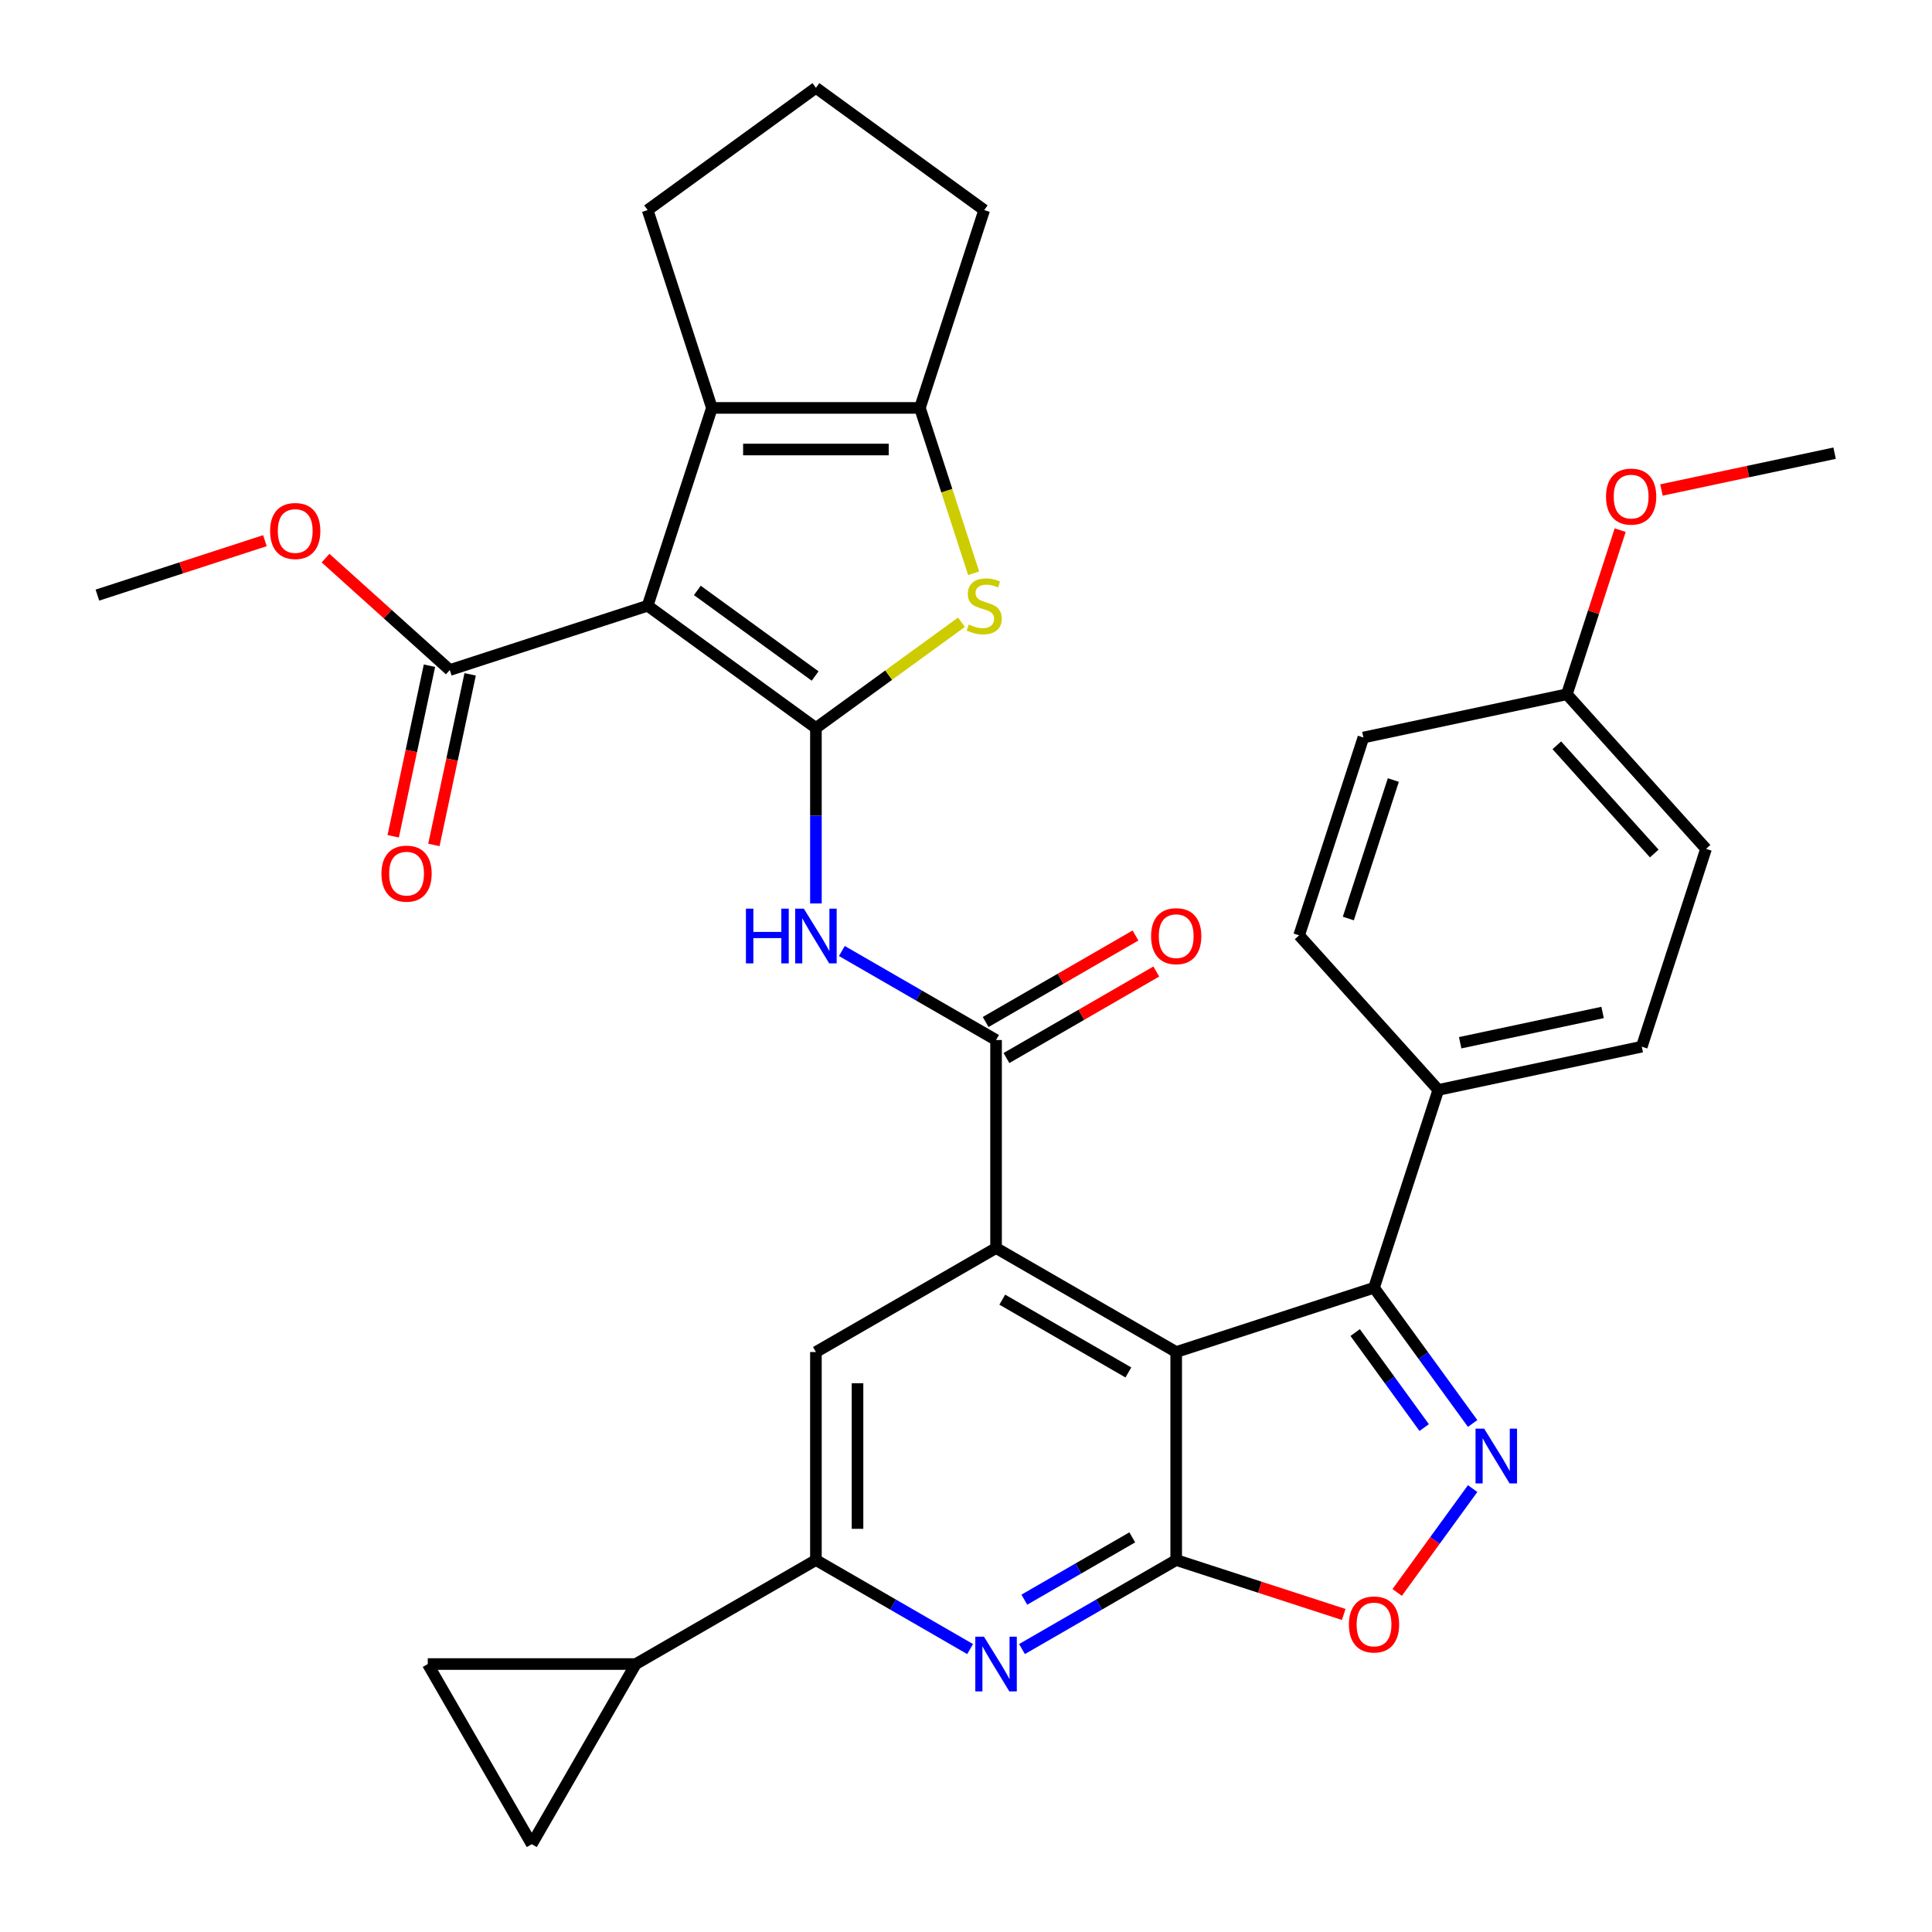 <?xml version='1.0' encoding='iso-8859-1'?>
<svg version='1.1' baseProfile='full'
              xmlns='http://www.w3.org/2000/svg'
                      xmlns:rdkit='http://www.rdkit.org/xml'
                      xmlns:xlink='http://www.w3.org/1999/xlink'
                  xml:space='preserve'
width='1000px' height='1000px' viewBox='0 0 1000 1000'>
<!-- END OF HEADER -->
<rect style='opacity:1.0;fill:#FFFFFF;stroke:none' width='1000' height='1000' x='0' y='0'> </rect>
<path class='bond-0' d='M 422.317,376.813 L 335.214,313.529' style='fill:none;fill-rule:evenodd;stroke:#000000;stroke-width:6px;stroke-linecap:butt;stroke-linejoin:miter;stroke-opacity:1' />
<path class='bond-0' d='M 421.909,349.9 L 360.937,305.601' style='fill:none;fill-rule:evenodd;stroke:#000000;stroke-width:6px;stroke-linecap:butt;stroke-linejoin:miter;stroke-opacity:1' />
<path class='bond-5' d='M 422.317,376.813 L 459.983,349.447' style='fill:none;fill-rule:evenodd;stroke:#000000;stroke-width:6px;stroke-linecap:butt;stroke-linejoin:miter;stroke-opacity:1' />
<path class='bond-5' d='M 459.983,349.447 L 497.648,322.082' style='fill:none;fill-rule:evenodd;stroke:#CCCC00;stroke-width:6px;stroke-linecap:butt;stroke-linejoin:miter;stroke-opacity:1' />
<path class='bond-8' d='M 422.317,376.813 L 422.317,422.22' style='fill:none;fill-rule:evenodd;stroke:#000000;stroke-width:6px;stroke-linecap:butt;stroke-linejoin:miter;stroke-opacity:1' />
<path class='bond-8' d='M 422.317,422.22 L 422.317,467.626' style='fill:none;fill-rule:evenodd;stroke:#0000FF;stroke-width:6px;stroke-linecap:butt;stroke-linejoin:miter;stroke-opacity:1' />
<path class='bond-6' d='M 335.214,313.529 L 368.485,211.134' style='fill:none;fill-rule:evenodd;stroke:#000000;stroke-width:6px;stroke-linecap:butt;stroke-linejoin:miter;stroke-opacity:1' />
<path class='bond-15' d='M 335.214,313.529 L 232.819,346.799' style='fill:none;fill-rule:evenodd;stroke:#000000;stroke-width:6px;stroke-linecap:butt;stroke-linejoin:miter;stroke-opacity:1' />
<path class='bond-1' d='M 608.798,699.808 L 515.558,645.975' style='fill:none;fill-rule:evenodd;stroke:#000000;stroke-width:6px;stroke-linecap:butt;stroke-linejoin:miter;stroke-opacity:1' />
<path class='bond-1' d='M 584.046,710.381 L 518.777,672.698' style='fill:none;fill-rule:evenodd;stroke:#000000;stroke-width:6px;stroke-linecap:butt;stroke-linejoin:miter;stroke-opacity:1' />
<path class='bond-2' d='M 608.798,699.808 L 608.798,807.472' style='fill:none;fill-rule:evenodd;stroke:#000000;stroke-width:6px;stroke-linecap:butt;stroke-linejoin:miter;stroke-opacity:1' />
<path class='bond-7' d='M 608.798,699.808 L 711.194,666.537' style='fill:none;fill-rule:evenodd;stroke:#000000;stroke-width:6px;stroke-linecap:butt;stroke-linejoin:miter;stroke-opacity:1' />
<path class='bond-12' d='M 608.798,807.472 L 652.15,821.558' style='fill:none;fill-rule:evenodd;stroke:#000000;stroke-width:6px;stroke-linecap:butt;stroke-linejoin:miter;stroke-opacity:1' />
<path class='bond-12' d='M 652.15,821.558 L 695.502,835.644' style='fill:none;fill-rule:evenodd;stroke:#FF0000;stroke-width:6px;stroke-linecap:butt;stroke-linejoin:miter;stroke-opacity:1' />
<path class='bond-36' d='M 608.798,807.472 L 568.894,830.511' style='fill:none;fill-rule:evenodd;stroke:#000000;stroke-width:6px;stroke-linecap:butt;stroke-linejoin:miter;stroke-opacity:1' />
<path class='bond-36' d='M 568.894,830.511 L 528.989,853.55' style='fill:none;fill-rule:evenodd;stroke:#0000FF;stroke-width:6px;stroke-linecap:butt;stroke-linejoin:miter;stroke-opacity:1' />
<path class='bond-36' d='M 586.06,795.736 L 558.127,811.863' style='fill:none;fill-rule:evenodd;stroke:#000000;stroke-width:6px;stroke-linecap:butt;stroke-linejoin:miter;stroke-opacity:1' />
<path class='bond-36' d='M 558.127,811.863 L 530.194,827.99' style='fill:none;fill-rule:evenodd;stroke:#0000FF;stroke-width:6px;stroke-linecap:butt;stroke-linejoin:miter;stroke-opacity:1' />
<path class='bond-3' d='M 515.558,645.975 L 515.558,538.31' style='fill:none;fill-rule:evenodd;stroke:#000000;stroke-width:6px;stroke-linecap:butt;stroke-linejoin:miter;stroke-opacity:1' />
<path class='bond-14' d='M 515.558,645.975 L 422.317,699.808' style='fill:none;fill-rule:evenodd;stroke:#000000;stroke-width:6px;stroke-linecap:butt;stroke-linejoin:miter;stroke-opacity:1' />
<path class='bond-4' d='M 762.234,736.788 L 736.714,701.663' style='fill:none;fill-rule:evenodd;stroke:#0000FF;stroke-width:6px;stroke-linecap:butt;stroke-linejoin:miter;stroke-opacity:1' />
<path class='bond-4' d='M 736.714,701.663 L 711.194,666.537' style='fill:none;fill-rule:evenodd;stroke:#000000;stroke-width:6px;stroke-linecap:butt;stroke-linejoin:miter;stroke-opacity:1' />
<path class='bond-4' d='M 737.157,738.908 L 719.293,714.32' style='fill:none;fill-rule:evenodd;stroke:#0000FF;stroke-width:6px;stroke-linecap:butt;stroke-linejoin:miter;stroke-opacity:1' />
<path class='bond-4' d='M 719.293,714.32 L 701.429,689.732' style='fill:none;fill-rule:evenodd;stroke:#000000;stroke-width:6px;stroke-linecap:butt;stroke-linejoin:miter;stroke-opacity:1' />
<path class='bond-37' d='M 762.234,770.492 L 742.704,797.372' style='fill:none;fill-rule:evenodd;stroke:#0000FF;stroke-width:6px;stroke-linecap:butt;stroke-linejoin:miter;stroke-opacity:1' />
<path class='bond-37' d='M 742.704,797.372 L 723.175,824.252' style='fill:none;fill-rule:evenodd;stroke:#FF0000;stroke-width:6px;stroke-linecap:butt;stroke-linejoin:miter;stroke-opacity:1' />
<path class='bond-10' d='M 503.957,296.718 L 490.054,253.926' style='fill:none;fill-rule:evenodd;stroke:#CCCC00;stroke-width:6px;stroke-linecap:butt;stroke-linejoin:miter;stroke-opacity:1' />
<path class='bond-10' d='M 490.054,253.926 L 476.15,211.134' style='fill:none;fill-rule:evenodd;stroke:#000000;stroke-width:6px;stroke-linecap:butt;stroke-linejoin:miter;stroke-opacity:1' />
<path class='bond-25' d='M 368.485,211.134 L 335.214,108.738' style='fill:none;fill-rule:evenodd;stroke:#000000;stroke-width:6px;stroke-linecap:butt;stroke-linejoin:miter;stroke-opacity:1' />
<path class='bond-34' d='M 368.485,211.134 L 476.15,211.134' style='fill:none;fill-rule:evenodd;stroke:#000000;stroke-width:6px;stroke-linecap:butt;stroke-linejoin:miter;stroke-opacity:1' />
<path class='bond-34' d='M 384.634,232.667 L 460,232.667' style='fill:none;fill-rule:evenodd;stroke:#000000;stroke-width:6px;stroke-linecap:butt;stroke-linejoin:miter;stroke-opacity:1' />
<path class='bond-19' d='M 711.194,666.537 L 744.464,564.142' style='fill:none;fill-rule:evenodd;stroke:#000000;stroke-width:6px;stroke-linecap:butt;stroke-linejoin:miter;stroke-opacity:1' />
<path class='bond-9' d='M 435.749,492.233 L 475.653,515.271' style='fill:none;fill-rule:evenodd;stroke:#0000FF;stroke-width:6px;stroke-linecap:butt;stroke-linejoin:miter;stroke-opacity:1' />
<path class='bond-9' d='M 475.653,515.271 L 515.558,538.31' style='fill:none;fill-rule:evenodd;stroke:#000000;stroke-width:6px;stroke-linecap:butt;stroke-linejoin:miter;stroke-opacity:1' />
<path class='bond-20' d='M 520.941,547.634 L 559.715,525.248' style='fill:none;fill-rule:evenodd;stroke:#000000;stroke-width:6px;stroke-linecap:butt;stroke-linejoin:miter;stroke-opacity:1' />
<path class='bond-20' d='M 559.715,525.248 L 598.49,502.861' style='fill:none;fill-rule:evenodd;stroke:#FF0000;stroke-width:6px;stroke-linecap:butt;stroke-linejoin:miter;stroke-opacity:1' />
<path class='bond-20' d='M 510.174,528.986 L 548.949,506.6' style='fill:none;fill-rule:evenodd;stroke:#000000;stroke-width:6px;stroke-linecap:butt;stroke-linejoin:miter;stroke-opacity:1' />
<path class='bond-20' d='M 548.949,506.6 L 587.723,484.213' style='fill:none;fill-rule:evenodd;stroke:#FF0000;stroke-width:6px;stroke-linecap:butt;stroke-linejoin:miter;stroke-opacity:1' />
<path class='bond-27' d='M 476.15,211.134 L 509.42,108.738' style='fill:none;fill-rule:evenodd;stroke:#000000;stroke-width:6px;stroke-linecap:butt;stroke-linejoin:miter;stroke-opacity:1' />
<path class='bond-11' d='M 502.126,853.55 L 462.222,830.511' style='fill:none;fill-rule:evenodd;stroke:#0000FF;stroke-width:6px;stroke-linecap:butt;stroke-linejoin:miter;stroke-opacity:1' />
<path class='bond-11' d='M 462.222,830.511 L 422.317,807.472' style='fill:none;fill-rule:evenodd;stroke:#000000;stroke-width:6px;stroke-linecap:butt;stroke-linejoin:miter;stroke-opacity:1' />
<path class='bond-13' d='M 422.317,807.472 L 422.317,699.808' style='fill:none;fill-rule:evenodd;stroke:#000000;stroke-width:6px;stroke-linecap:butt;stroke-linejoin:miter;stroke-opacity:1' />
<path class='bond-13' d='M 443.85,791.323 L 443.85,715.957' style='fill:none;fill-rule:evenodd;stroke:#000000;stroke-width:6px;stroke-linecap:butt;stroke-linejoin:miter;stroke-opacity:1' />
<path class='bond-16' d='M 422.317,807.472 L 329.077,861.305' style='fill:none;fill-rule:evenodd;stroke:#000000;stroke-width:6px;stroke-linecap:butt;stroke-linejoin:miter;stroke-opacity:1' />
<path class='bond-21' d='M 222.288,344.561 L 212.903,388.711' style='fill:none;fill-rule:evenodd;stroke:#000000;stroke-width:6px;stroke-linecap:butt;stroke-linejoin:miter;stroke-opacity:1' />
<path class='bond-21' d='M 212.903,388.711 L 203.519,432.861' style='fill:none;fill-rule:evenodd;stroke:#FF0000;stroke-width:6px;stroke-linecap:butt;stroke-linejoin:miter;stroke-opacity:1' />
<path class='bond-21' d='M 243.35,349.038 L 233.966,393.188' style='fill:none;fill-rule:evenodd;stroke:#000000;stroke-width:6px;stroke-linecap:butt;stroke-linejoin:miter;stroke-opacity:1' />
<path class='bond-21' d='M 233.966,393.188 L 224.581,437.338' style='fill:none;fill-rule:evenodd;stroke:#FF0000;stroke-width:6px;stroke-linecap:butt;stroke-linejoin:miter;stroke-opacity:1' />
<path class='bond-24' d='M 232.819,346.799 L 200.66,317.843' style='fill:none;fill-rule:evenodd;stroke:#000000;stroke-width:6px;stroke-linecap:butt;stroke-linejoin:miter;stroke-opacity:1' />
<path class='bond-24' d='M 200.66,317.843 L 168.5,288.886' style='fill:none;fill-rule:evenodd;stroke:#FF0000;stroke-width:6px;stroke-linecap:butt;stroke-linejoin:miter;stroke-opacity:1' />
<path class='bond-17' d='M 329.077,861.305 L 275.244,954.545' style='fill:none;fill-rule:evenodd;stroke:#000000;stroke-width:6px;stroke-linecap:butt;stroke-linejoin:miter;stroke-opacity:1' />
<path class='bond-18' d='M 329.077,861.305 L 221.412,861.305' style='fill:none;fill-rule:evenodd;stroke:#000000;stroke-width:6px;stroke-linecap:butt;stroke-linejoin:miter;stroke-opacity:1' />
<path class='bond-38' d='M 275.244,954.545 L 221.412,861.305' style='fill:none;fill-rule:evenodd;stroke:#000000;stroke-width:6px;stroke-linecap:butt;stroke-linejoin:miter;stroke-opacity:1' />
<path class='bond-22' d='M 744.464,564.142 L 849.776,541.757' style='fill:none;fill-rule:evenodd;stroke:#000000;stroke-width:6px;stroke-linecap:butt;stroke-linejoin:miter;stroke-opacity:1' />
<path class='bond-22' d='M 755.784,539.722 L 829.502,524.052' style='fill:none;fill-rule:evenodd;stroke:#000000;stroke-width:6px;stroke-linecap:butt;stroke-linejoin:miter;stroke-opacity:1' />
<path class='bond-23' d='M 744.464,564.142 L 672.422,484.131' style='fill:none;fill-rule:evenodd;stroke:#000000;stroke-width:6px;stroke-linecap:butt;stroke-linejoin:miter;stroke-opacity:1' />
<path class='bond-29' d='M 849.776,541.757 L 883.046,439.362' style='fill:none;fill-rule:evenodd;stroke:#000000;stroke-width:6px;stroke-linecap:butt;stroke-linejoin:miter;stroke-opacity:1' />
<path class='bond-28' d='M 672.422,484.131 L 705.692,381.736' style='fill:none;fill-rule:evenodd;stroke:#000000;stroke-width:6px;stroke-linecap:butt;stroke-linejoin:miter;stroke-opacity:1' />
<path class='bond-28' d='M 697.892,475.426 L 721.181,403.749' style='fill:none;fill-rule:evenodd;stroke:#000000;stroke-width:6px;stroke-linecap:butt;stroke-linejoin:miter;stroke-opacity:1' />
<path class='bond-32' d='M 137.117,279.856 L 93.765,293.942' style='fill:none;fill-rule:evenodd;stroke:#FF0000;stroke-width:6px;stroke-linecap:butt;stroke-linejoin:miter;stroke-opacity:1' />
<path class='bond-32' d='M 93.765,293.942 L 50.413,308.028' style='fill:none;fill-rule:evenodd;stroke:#000000;stroke-width:6px;stroke-linecap:butt;stroke-linejoin:miter;stroke-opacity:1' />
<path class='bond-35' d='M 335.214,108.738 L 422.317,45.455' style='fill:none;fill-rule:evenodd;stroke:#000000;stroke-width:6px;stroke-linecap:butt;stroke-linejoin:miter;stroke-opacity:1' />
<path class='bond-26' d='M 811.004,359.351 L 705.692,381.736' style='fill:none;fill-rule:evenodd;stroke:#000000;stroke-width:6px;stroke-linecap:butt;stroke-linejoin:miter;stroke-opacity:1' />
<path class='bond-30' d='M 811.004,359.351 L 824.804,316.879' style='fill:none;fill-rule:evenodd;stroke:#000000;stroke-width:6px;stroke-linecap:butt;stroke-linejoin:miter;stroke-opacity:1' />
<path class='bond-30' d='M 824.804,316.879 L 838.604,274.407' style='fill:none;fill-rule:evenodd;stroke:#FF0000;stroke-width:6px;stroke-linecap:butt;stroke-linejoin:miter;stroke-opacity:1' />
<path class='bond-39' d='M 811.004,359.351 L 883.046,439.362' style='fill:none;fill-rule:evenodd;stroke:#000000;stroke-width:6px;stroke-linecap:butt;stroke-linejoin:miter;stroke-opacity:1' />
<path class='bond-39' d='M 805.809,385.761 L 856.238,441.769' style='fill:none;fill-rule:evenodd;stroke:#000000;stroke-width:6px;stroke-linecap:butt;stroke-linejoin:miter;stroke-opacity:1' />
<path class='bond-31' d='M 509.42,108.738 L 422.317,45.455' style='fill:none;fill-rule:evenodd;stroke:#000000;stroke-width:6px;stroke-linecap:butt;stroke-linejoin:miter;stroke-opacity:1' />
<path class='bond-33' d='M 859.966,253.62 L 904.777,244.096' style='fill:none;fill-rule:evenodd;stroke:#FF0000;stroke-width:6px;stroke-linecap:butt;stroke-linejoin:miter;stroke-opacity:1' />
<path class='bond-33' d='M 904.777,244.096 L 949.587,234.571' style='fill:none;fill-rule:evenodd;stroke:#000000;stroke-width:6px;stroke-linecap:butt;stroke-linejoin:miter;stroke-opacity:1' />
<path  class='atom-5' d='M 768.217 739.48
L 777.497 754.48
Q 778.417 755.96, 779.897 758.64
Q 781.377 761.32, 781.457 761.48
L 781.457 739.48
L 785.217 739.48
L 785.217 767.8
L 781.337 767.8
L 771.377 751.4
Q 770.217 749.48, 768.977 747.28
Q 767.777 745.08, 767.417 744.4
L 767.417 767.8
L 763.737 767.8
L 763.737 739.48
L 768.217 739.48
' fill='#0000FF'/>
<path  class='atom-6' d='M 501.42 323.249
Q 501.74 323.369, 503.06 323.929
Q 504.38 324.489, 505.82 324.849
Q 507.3 325.169, 508.74 325.169
Q 511.42 325.169, 512.98 323.889
Q 514.54 322.569, 514.54 320.289
Q 514.54 318.729, 513.74 317.769
Q 512.98 316.809, 511.78 316.289
Q 510.58 315.769, 508.58 315.169
Q 506.06 314.409, 504.54 313.689
Q 503.06 312.969, 501.98 311.449
Q 500.94 309.929, 500.94 307.369
Q 500.94 303.809, 503.34 301.609
Q 505.78 299.409, 510.58 299.409
Q 513.86 299.409, 517.58 300.969
L 516.66 304.049
Q 513.26 302.649, 510.7 302.649
Q 507.94 302.649, 506.42 303.809
Q 504.9 304.929, 504.94 306.889
Q 504.94 308.409, 505.7 309.329
Q 506.5 310.249, 507.62 310.769
Q 508.78 311.289, 510.7 311.889
Q 513.26 312.689, 514.78 313.489
Q 516.3 314.289, 517.38 315.929
Q 518.5 317.529, 518.5 320.289
Q 518.5 324.209, 515.86 326.329
Q 513.26 328.409, 508.9 328.409
Q 506.38 328.409, 504.46 327.849
Q 502.58 327.329, 500.34 326.409
L 501.42 323.249
' fill='#CCCC00'/>
<path  class='atom-9' d='M 386.097 470.318
L 389.937 470.318
L 389.937 482.358
L 404.417 482.358
L 404.417 470.318
L 408.257 470.318
L 408.257 498.638
L 404.417 498.638
L 404.417 485.558
L 389.937 485.558
L 389.937 498.638
L 386.097 498.638
L 386.097 470.318
' fill='#0000FF'/>
<path  class='atom-9' d='M 416.057 470.318
L 425.337 485.318
Q 426.257 486.798, 427.737 489.478
Q 429.217 492.158, 429.297 492.318
L 429.297 470.318
L 433.057 470.318
L 433.057 498.638
L 429.177 498.638
L 419.217 482.238
Q 418.057 480.318, 416.817 478.118
Q 415.617 475.918, 415.257 475.238
L 415.257 498.638
L 411.577 498.638
L 411.577 470.318
L 416.057 470.318
' fill='#0000FF'/>
<path  class='atom-12' d='M 509.298 847.145
L 518.578 862.145
Q 519.498 863.625, 520.978 866.305
Q 522.458 868.985, 522.538 869.145
L 522.538 847.145
L 526.298 847.145
L 526.298 875.465
L 522.418 875.465
L 512.458 859.065
Q 511.298 857.145, 510.058 854.945
Q 508.858 852.745, 508.498 852.065
L 508.498 875.465
L 504.818 875.465
L 504.818 847.145
L 509.298 847.145
' fill='#0000FF'/>
<path  class='atom-13' d='M 698.194 840.823
Q 698.194 834.023, 701.554 830.223
Q 704.914 826.423, 711.194 826.423
Q 717.474 826.423, 720.834 830.223
Q 724.194 834.023, 724.194 840.823
Q 724.194 847.703, 720.794 851.623
Q 717.394 855.503, 711.194 855.503
Q 704.954 855.503, 701.554 851.623
Q 698.194 847.743, 698.194 840.823
M 711.194 852.303
Q 715.514 852.303, 717.834 849.423
Q 720.194 846.503, 720.194 840.823
Q 720.194 835.263, 717.834 832.463
Q 715.514 829.623, 711.194 829.623
Q 706.874 829.623, 704.514 832.423
Q 702.194 835.223, 702.194 840.823
Q 702.194 846.543, 704.514 849.423
Q 706.874 852.303, 711.194 852.303
' fill='#FF0000'/>
<path  class='atom-21' d='M 595.798 484.558
Q 595.798 477.758, 599.158 473.958
Q 602.518 470.158, 608.798 470.158
Q 615.078 470.158, 618.438 473.958
Q 621.798 477.758, 621.798 484.558
Q 621.798 491.438, 618.398 495.358
Q 614.998 499.238, 608.798 499.238
Q 602.558 499.238, 599.158 495.358
Q 595.798 491.478, 595.798 484.558
M 608.798 496.038
Q 613.118 496.038, 615.438 493.158
Q 617.798 490.238, 617.798 484.558
Q 617.798 478.998, 615.438 476.198
Q 613.118 473.358, 608.798 473.358
Q 604.478 473.358, 602.118 476.158
Q 599.798 478.958, 599.798 484.558
Q 599.798 490.278, 602.118 493.158
Q 604.478 496.038, 608.798 496.038
' fill='#FF0000'/>
<path  class='atom-22' d='M 197.434 452.192
Q 197.434 445.392, 200.794 441.592
Q 204.154 437.792, 210.434 437.792
Q 216.714 437.792, 220.074 441.592
Q 223.434 445.392, 223.434 452.192
Q 223.434 459.072, 220.034 462.992
Q 216.634 466.872, 210.434 466.872
Q 204.194 466.872, 200.794 462.992
Q 197.434 459.112, 197.434 452.192
M 210.434 463.672
Q 214.754 463.672, 217.074 460.792
Q 219.434 457.872, 219.434 452.192
Q 219.434 446.632, 217.074 443.832
Q 214.754 440.992, 210.434 440.992
Q 206.114 440.992, 203.754 443.792
Q 201.434 446.592, 201.434 452.192
Q 201.434 457.912, 203.754 460.792
Q 206.114 463.672, 210.434 463.672
' fill='#FF0000'/>
<path  class='atom-25' d='M 139.809 274.838
Q 139.809 268.038, 143.169 264.238
Q 146.529 260.438, 152.809 260.438
Q 159.089 260.438, 162.449 264.238
Q 165.809 268.038, 165.809 274.838
Q 165.809 281.718, 162.409 285.638
Q 159.009 289.518, 152.809 289.518
Q 146.569 289.518, 143.169 285.638
Q 139.809 281.758, 139.809 274.838
M 152.809 286.318
Q 157.129 286.318, 159.449 283.438
Q 161.809 280.518, 161.809 274.838
Q 161.809 269.278, 159.449 266.478
Q 157.129 263.638, 152.809 263.638
Q 148.489 263.638, 146.129 266.438
Q 143.809 269.238, 143.809 274.838
Q 143.809 280.558, 146.129 283.438
Q 148.489 286.318, 152.809 286.318
' fill='#FF0000'/>
<path  class='atom-31' d='M 831.275 257.036
Q 831.275 250.236, 834.635 246.436
Q 837.995 242.636, 844.275 242.636
Q 850.555 242.636, 853.915 246.436
Q 857.275 250.236, 857.275 257.036
Q 857.275 263.916, 853.875 267.836
Q 850.475 271.716, 844.275 271.716
Q 838.035 271.716, 834.635 267.836
Q 831.275 263.956, 831.275 257.036
M 844.275 268.516
Q 848.595 268.516, 850.915 265.636
Q 853.275 262.716, 853.275 257.036
Q 853.275 251.476, 850.915 248.676
Q 848.595 245.836, 844.275 245.836
Q 839.955 245.836, 837.595 248.636
Q 835.275 251.436, 835.275 257.036
Q 835.275 262.756, 837.595 265.636
Q 839.955 268.516, 844.275 268.516
' fill='#FF0000'/>
</svg>

